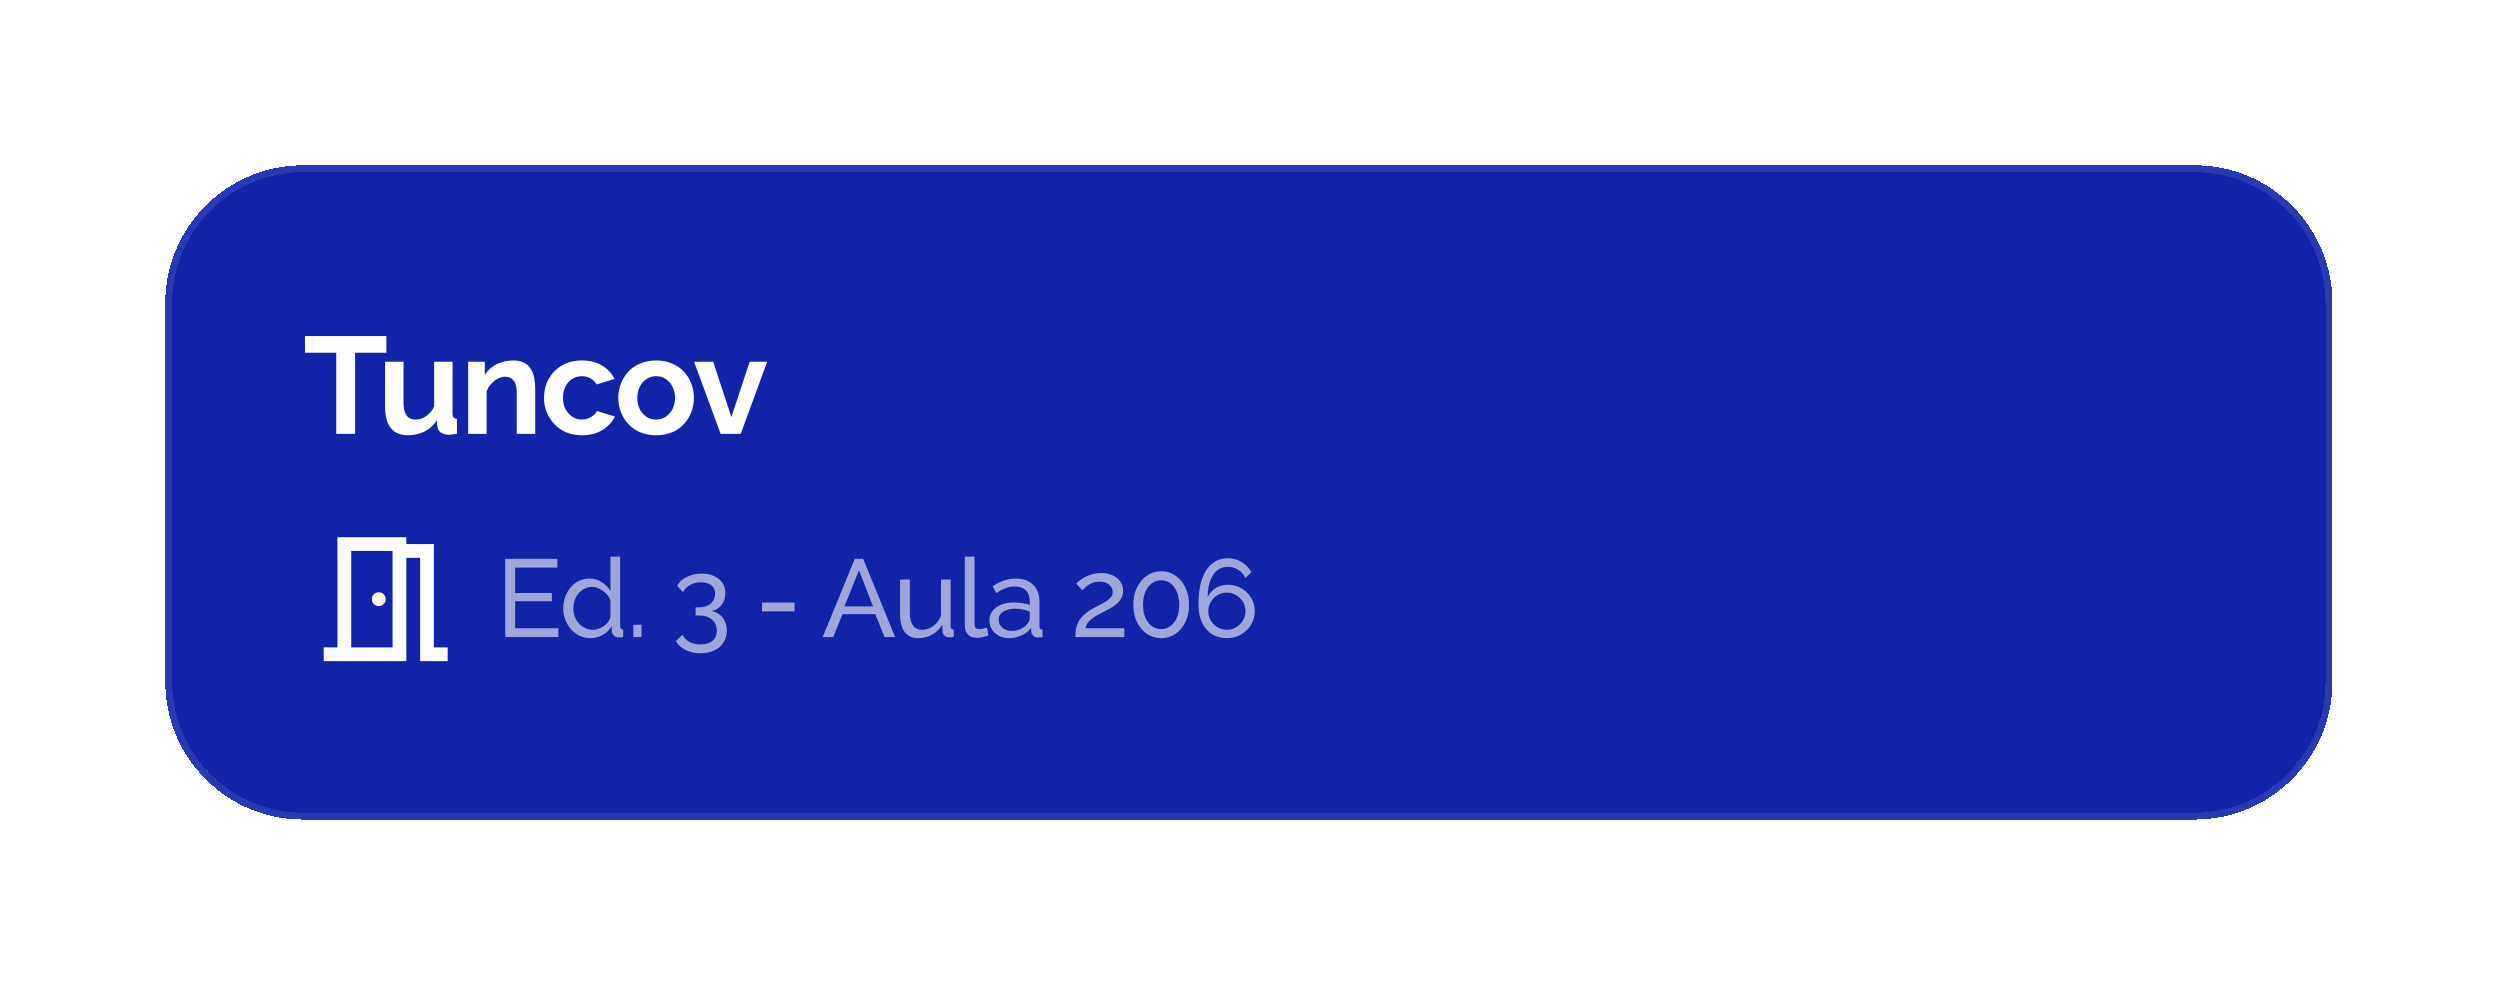 <svg width="363" height="143" viewBox="0 0 363 143" fill="none" xmlns="http://www.w3.org/2000/svg">
<g filter="url(#filter0_d_518_4571)">
<path d="M24 42C24 30.954 32.954 22 44 22H318.667C329.712 22 338.667 30.954 338.667 42V97C338.667 108.046 329.712 117 318.667 117H44C32.954 117 24 108.046 24 97V42Z" fill="#1124A8" shape-rendering="crispEdges"/>
<path d="M24.5 42C24.5 31.23 33.23 22.5 44 22.5H318.667C329.436 22.5 338.167 31.23 338.167 42V97C338.167 107.77 329.436 116.5 318.667 116.5H44C33.23 116.5 24.5 107.77 24.5 97V42Z" stroke="#FDFDFD" stroke-opacity="0.1" shape-rendering="crispEdges"/>
<path d="M56.1 49.22H51.56V61H48.82V49.22H44.28V46.8H56.1V49.22ZM55.911 57.08V50.52H58.591V56.5C58.591 57.3 58.738 57.907 59.031 58.32C59.325 58.72 59.758 58.92 60.331 58.92C60.678 58.92 61.018 58.853 61.351 58.72C61.698 58.573 62.011 58.36 62.291 58.08C62.585 57.8 62.831 57.447 63.031 57.02V50.52H65.711V58C65.711 58.28 65.758 58.48 65.851 58.6C65.958 58.72 66.125 58.793 66.351 58.82V61C66.085 61.04 65.858 61.067 65.671 61.08C65.498 61.107 65.338 61.12 65.191 61.12C64.711 61.12 64.318 61.013 64.011 60.8C63.718 60.573 63.545 60.267 63.491 59.88L63.431 59.04C62.965 59.747 62.365 60.287 61.631 60.66C60.898 61.02 60.091 61.2 59.211 61.2C58.131 61.2 57.311 60.853 56.751 60.16C56.191 59.453 55.911 58.427 55.911 57.08ZM77.715 61H75.035V55.12C75.035 54.28 74.888 53.667 74.595 53.28C74.301 52.893 73.895 52.7 73.375 52.7C73.015 52.7 72.648 52.793 72.275 52.98C71.915 53.167 71.588 53.427 71.295 53.76C71.001 54.08 70.788 54.453 70.655 54.88V61H67.975V50.52H70.395V52.46C70.661 52.007 71.001 51.627 71.415 51.32C71.828 51 72.301 50.76 72.835 50.6C73.381 50.427 73.955 50.34 74.555 50.34C75.208 50.34 75.741 50.46 76.155 50.7C76.581 50.927 76.901 51.24 77.115 51.64C77.341 52.027 77.495 52.467 77.575 52.96C77.668 53.453 77.715 53.953 77.715 54.46V61ZM84.525 61.2C83.672 61.2 82.905 61.06 82.225 60.78C81.545 60.487 80.965 60.087 80.485 59.58C80.005 59.06 79.632 58.473 79.365 57.82C79.112 57.167 78.985 56.48 78.985 55.76C78.985 54.773 79.205 53.873 79.645 53.06C80.098 52.233 80.738 51.573 81.565 51.08C82.392 50.587 83.372 50.34 84.505 50.34C85.638 50.34 86.612 50.587 87.425 51.08C88.238 51.573 88.845 52.22 89.245 53.02L86.625 53.82C86.398 53.433 86.098 53.14 85.725 52.94C85.352 52.727 84.938 52.62 84.485 52.62C83.978 52.62 83.512 52.753 83.085 53.02C82.672 53.273 82.345 53.64 82.105 54.12C81.865 54.587 81.745 55.133 81.745 55.76C81.745 56.373 81.865 56.92 82.105 57.4C82.358 57.867 82.692 58.24 83.105 58.52C83.518 58.787 83.978 58.92 84.485 58.92C84.805 58.92 85.105 58.867 85.385 58.76C85.678 58.653 85.938 58.507 86.165 58.32C86.392 58.133 86.558 57.92 86.665 57.68L89.285 58.48C89.045 59 88.692 59.467 88.225 59.88C87.772 60.293 87.232 60.62 86.605 60.86C85.992 61.087 85.298 61.2 84.525 61.2ZM95.276 61.2C94.423 61.2 93.656 61.06 92.976 60.78C92.296 60.487 91.716 60.087 91.236 59.58C90.77 59.073 90.41 58.493 90.156 57.84C89.903 57.187 89.776 56.5 89.776 55.78C89.776 55.047 89.903 54.353 90.156 53.7C90.41 53.047 90.77 52.467 91.236 51.96C91.716 51.453 92.296 51.06 92.976 50.78C93.656 50.487 94.423 50.34 95.276 50.34C96.13 50.34 96.89 50.487 97.556 50.78C98.236 51.06 98.816 51.453 99.296 51.96C99.776 52.467 100.136 53.047 100.376 53.7C100.63 54.353 100.756 55.047 100.756 55.78C100.756 56.5 100.63 57.187 100.376 57.84C100.136 58.493 99.776 59.073 99.296 59.58C98.83 60.087 98.256 60.487 97.576 60.78C96.896 61.06 96.13 61.2 95.276 61.2ZM92.536 55.78C92.536 56.393 92.656 56.94 92.896 57.42C93.136 57.887 93.463 58.253 93.876 58.52C94.29 58.787 94.756 58.92 95.276 58.92C95.783 58.92 96.243 58.787 96.656 58.52C97.07 58.24 97.396 57.867 97.636 57.4C97.89 56.92 98.016 56.373 98.016 55.76C98.016 55.16 97.89 54.62 97.636 54.14C97.396 53.66 97.07 53.287 96.656 53.02C96.243 52.753 95.783 52.62 95.276 52.62C94.756 52.62 94.29 52.76 93.876 53.04C93.463 53.307 93.136 53.68 92.896 54.16C92.656 54.627 92.536 55.167 92.536 55.78ZM104.634 61L100.774 50.52H103.554L106.194 58.56L108.854 50.52H111.394L107.554 61H104.634Z" fill="#FDFDFD"/>
<mask id="mask0_518_4571" style="mask-type:alpha" maskUnits="userSpaceOnUse" x="44" y="73" width="24" height="24">
<rect x="44" y="73" width="24" height="24" fill="#D9D9D9"/>
</mask>
<g mask="url(#mask0_518_4571)">
<path d="M47 94V92H49V76H59V77H63V92H65V94H61V79H59V94H47ZM55 86C55.283 86 55.521 85.904 55.712 85.713C55.904 85.521 56 85.283 56 85C56 84.717 55.904 84.479 55.712 84.287C55.521 84.096 55.283 84 55 84C54.717 84 54.479 84.096 54.288 84.287C54.096 84.479 54 84.717 54 85C54 85.283 54.096 85.521 54.288 85.713C54.479 85.904 54.717 86 55 86ZM51 92H57V78H51V92Z" fill="#FDFDFD"/>
</g>
<path d="M81.072 89.22V90.5H73.36V79.14H80.928V80.42H74.8V84.1H80.128V85.3H74.8V89.22H81.072ZM81.788 86.34C81.788 85.551 81.948 84.831 82.268 84.18C82.598 83.519 83.046 82.991 83.612 82.596C84.188 82.201 84.844 82.004 85.58 82.004C86.252 82.004 86.854 82.18 87.388 82.532C87.921 82.884 88.337 83.311 88.636 83.812V78.82H90.044V88.9C90.044 89.071 90.076 89.199 90.14 89.284C90.214 89.359 90.332 89.401 90.492 89.412V90.5C90.225 90.543 90.017 90.564 89.868 90.564C89.59 90.564 89.345 90.468 89.132 90.276C88.929 90.084 88.828 89.871 88.828 89.636V88.932C88.497 89.465 88.054 89.887 87.5 90.196C86.945 90.505 86.369 90.66 85.772 90.66C85.196 90.66 84.662 90.548 84.172 90.324C83.692 90.089 83.27 89.769 82.908 89.364C82.556 88.959 82.278 88.5 82.076 87.988C81.884 87.465 81.788 86.916 81.788 86.34ZM88.636 87.572V85.172C88.508 84.809 88.3 84.484 88.012 84.196C87.724 83.897 87.398 83.663 87.036 83.492C86.684 83.311 86.332 83.22 85.98 83.22C85.564 83.22 85.185 83.311 84.844 83.492C84.513 83.663 84.225 83.897 83.98 84.196C83.745 84.484 83.564 84.815 83.436 85.188C83.308 85.561 83.244 85.951 83.244 86.356C83.244 86.772 83.313 87.167 83.452 87.54C83.601 87.913 83.804 88.244 84.06 88.532C84.326 88.82 84.63 89.044 84.972 89.204C85.324 89.364 85.702 89.444 86.108 89.444C86.364 89.444 86.625 89.396 86.892 89.3C87.169 89.204 87.43 89.071 87.676 88.9C87.921 88.729 88.129 88.532 88.3 88.308C88.47 88.073 88.582 87.828 88.636 87.572ZM91.962 90.5V88.708H93.146V90.5H91.962ZM103.307 86.724C103.766 86.799 104.161 86.969 104.491 87.236C104.822 87.492 105.078 87.823 105.259 88.228C105.441 88.623 105.531 89.071 105.531 89.572C105.531 90.223 105.371 90.793 105.051 91.284C104.742 91.785 104.299 92.169 103.723 92.436C103.147 92.713 102.475 92.852 101.707 92.852C100.897 92.852 100.182 92.697 99.563 92.388C98.955 92.089 98.481 91.663 98.139 91.108L99.083 90.164C99.329 90.591 99.659 90.932 100.075 91.188C100.502 91.444 101.046 91.572 101.707 91.572C102.443 91.572 103.019 91.401 103.435 91.06C103.862 90.729 104.075 90.233 104.075 89.572C104.075 88.9 103.846 88.367 103.387 87.972C102.939 87.567 102.283 87.364 101.419 87.364H101.003V86.18H101.451C102.219 86.18 102.806 85.993 103.211 85.62C103.627 85.247 103.835 84.783 103.835 84.228C103.835 83.844 103.745 83.529 103.563 83.284C103.382 83.039 103.137 82.857 102.827 82.74C102.518 82.612 102.161 82.548 101.755 82.548C101.169 82.548 100.651 82.676 100.203 82.932C99.766 83.177 99.425 83.524 99.179 83.972L98.315 83.076C98.507 82.713 98.779 82.399 99.131 82.132C99.494 81.865 99.91 81.657 100.379 81.508C100.859 81.359 101.366 81.284 101.899 81.284C102.571 81.284 103.163 81.401 103.675 81.636C104.198 81.871 104.603 82.201 104.891 82.628C105.179 83.055 105.323 83.556 105.323 84.132C105.323 84.548 105.243 84.943 105.083 85.316C104.923 85.679 104.689 85.988 104.379 86.244C104.081 86.489 103.723 86.649 103.307 86.724ZM110.651 86.772V85.492H115.371V86.772H110.651ZM124.115 79.14H125.331L129.971 90.5H128.435L127.091 87.172H122.323L120.995 90.5H119.459L124.115 79.14ZM126.771 86.052L124.723 80.804L122.611 86.052H126.771ZM130.692 87.156V82.148H132.1V86.884C132.1 87.737 132.249 88.377 132.548 88.804C132.846 89.231 133.289 89.444 133.876 89.444C134.26 89.444 134.628 89.364 134.98 89.204C135.342 89.033 135.668 88.793 135.956 88.484C136.244 88.175 136.468 87.807 136.628 87.38V82.148H138.036V88.9C138.036 89.071 138.068 89.199 138.132 89.284C138.206 89.359 138.324 89.401 138.484 89.412V90.5C138.324 90.521 138.196 90.532 138.1 90.532C138.014 90.543 137.929 90.548 137.844 90.548C137.577 90.548 137.348 90.468 137.156 90.308C136.964 90.137 136.862 89.929 136.852 89.684L136.82 88.708C136.457 89.327 135.966 89.807 135.348 90.148C134.74 90.489 134.073 90.66 133.348 90.66C132.473 90.66 131.812 90.367 131.364 89.78C130.916 89.183 130.692 88.308 130.692 87.156ZM140.093 78.82H141.501V88.34C141.501 88.799 141.565 89.081 141.693 89.188C141.821 89.295 141.976 89.348 142.157 89.348C142.381 89.348 142.594 89.327 142.797 89.284C143 89.231 143.17 89.177 143.309 89.124L143.533 90.276C143.298 90.372 143.021 90.452 142.701 90.516C142.381 90.58 142.098 90.612 141.853 90.612C141.309 90.612 140.877 90.457 140.557 90.148C140.248 89.839 140.093 89.407 140.093 88.852V78.82ZM143.663 88.084C143.663 87.551 143.812 87.092 144.111 86.708C144.42 86.313 144.842 86.009 145.375 85.796C145.908 85.583 146.527 85.476 147.231 85.476C147.604 85.476 147.999 85.508 148.415 85.572C148.831 85.625 149.199 85.711 149.519 85.828V85.22C149.519 84.58 149.327 84.079 148.943 83.716C148.559 83.343 148.015 83.156 147.311 83.156C146.852 83.156 146.41 83.241 145.983 83.412C145.567 83.572 145.124 83.807 144.655 84.116L144.143 83.124C144.687 82.751 145.231 82.473 145.775 82.292C146.319 82.1 146.884 82.004 147.471 82.004C148.538 82.004 149.38 82.303 149.999 82.9C150.618 83.487 150.927 84.308 150.927 85.364V88.9C150.927 89.071 150.959 89.199 151.023 89.284C151.098 89.359 151.215 89.401 151.375 89.412V90.5C151.236 90.521 151.114 90.537 151.007 90.548C150.911 90.559 150.831 90.564 150.767 90.564C150.436 90.564 150.186 90.473 150.015 90.292C149.855 90.111 149.764 89.919 149.743 89.716L149.711 89.188C149.348 89.657 148.874 90.02 148.287 90.276C147.7 90.532 147.119 90.66 146.543 90.66C145.988 90.66 145.492 90.548 145.055 90.324C144.618 90.089 144.276 89.78 144.031 89.396C143.786 89.001 143.663 88.564 143.663 88.084ZM149.103 88.676C149.231 88.527 149.332 88.377 149.407 88.228C149.482 88.068 149.519 87.935 149.519 87.828V86.788C149.188 86.66 148.842 86.564 148.479 86.5C148.116 86.425 147.759 86.388 147.407 86.388C146.692 86.388 146.111 86.532 145.663 86.82C145.226 87.097 145.007 87.481 145.007 87.972C145.007 88.239 145.076 88.5 145.215 88.756C145.364 89.001 145.578 89.204 145.855 89.364C146.143 89.524 146.495 89.604 146.911 89.604C147.348 89.604 147.764 89.519 148.159 89.348C148.554 89.167 148.868 88.943 149.103 88.676ZM156.137 90.5C156.137 90.073 156.169 89.673 156.233 89.3C156.308 88.927 156.436 88.569 156.617 88.228C156.809 87.887 157.076 87.561 157.417 87.252C157.759 86.932 158.201 86.623 158.745 86.324C159.065 86.143 159.385 85.972 159.705 85.812C160.036 85.652 160.34 85.481 160.617 85.3C160.905 85.119 161.135 84.921 161.305 84.708C161.476 84.484 161.561 84.228 161.561 83.94C161.561 83.695 161.487 83.46 161.337 83.236C161.199 83.001 160.985 82.815 160.697 82.676C160.42 82.527 160.073 82.452 159.657 82.452C159.337 82.452 159.044 82.495 158.777 82.58C158.521 82.665 158.287 82.777 158.073 82.916C157.871 83.044 157.689 83.183 157.529 83.332C157.38 83.471 157.252 83.599 157.145 83.716L156.265 82.724C156.351 82.628 156.495 82.5 156.697 82.34C156.9 82.169 157.156 81.999 157.465 81.828C157.775 81.657 158.132 81.513 158.537 81.396C158.953 81.268 159.407 81.204 159.897 81.204C160.559 81.204 161.124 81.321 161.593 81.556C162.073 81.78 162.441 82.089 162.697 82.484C162.953 82.868 163.081 83.3 163.081 83.78C163.081 84.196 162.991 84.559 162.809 84.868C162.639 85.177 162.415 85.449 162.137 85.684C161.871 85.919 161.588 86.121 161.289 86.292C161.001 86.452 160.74 86.591 160.505 86.708C160.025 86.943 159.615 87.156 159.273 87.348C158.932 87.54 158.649 87.732 158.425 87.924C158.212 88.105 158.036 88.297 157.897 88.5C157.769 88.703 157.673 88.943 157.609 89.22H163.257V90.5H156.137ZM172.652 85.812C172.652 86.751 172.476 87.588 172.124 88.324C171.772 89.049 171.292 89.62 170.684 90.036C170.076 90.452 169.383 90.66 168.604 90.66C167.825 90.66 167.132 90.452 166.524 90.036C165.916 89.62 165.436 89.049 165.084 88.324C164.732 87.588 164.556 86.751 164.556 85.812C164.556 84.873 164.732 84.041 165.084 83.316C165.436 82.58 165.916 82.004 166.524 81.588C167.132 81.161 167.825 80.948 168.604 80.948C169.383 80.948 170.076 81.161 170.684 81.588C171.292 82.004 171.772 82.58 172.124 83.316C172.476 84.041 172.652 84.873 172.652 85.812ZM171.228 85.812C171.228 85.108 171.116 84.489 170.892 83.956C170.668 83.423 170.359 83.007 169.964 82.708C169.569 82.409 169.116 82.26 168.604 82.26C168.081 82.26 167.623 82.409 167.228 82.708C166.833 83.007 166.524 83.423 166.3 83.956C166.076 84.489 165.964 85.108 165.964 85.812C165.964 86.516 166.076 87.135 166.3 87.668C166.524 88.191 166.833 88.601 167.228 88.9C167.623 89.199 168.081 89.348 168.604 89.348C169.116 89.348 169.569 89.199 169.964 88.9C170.359 88.601 170.668 88.191 170.892 87.668C171.116 87.135 171.228 86.516 171.228 85.812ZM182.192 86.74C182.192 87.465 182.011 88.127 181.648 88.724C181.296 89.311 180.811 89.78 180.192 90.132C179.584 90.484 178.896 90.66 178.128 90.66C177.317 90.66 176.603 90.468 175.984 90.084C175.365 89.689 174.88 89.124 174.528 88.388C174.187 87.652 174.016 86.777 174.016 85.764C174.016 84.271 174.192 83.028 174.544 82.036C174.896 81.044 175.392 80.303 176.032 79.812C176.672 79.311 177.419 79.06 178.272 79.06C179.008 79.06 179.675 79.241 180.272 79.604C180.88 79.956 181.355 80.447 181.696 81.076L180.832 81.924C180.597 81.423 180.251 81.028 179.792 80.74C179.333 80.441 178.821 80.292 178.256 80.292C177.68 80.292 177.173 80.468 176.736 80.82C176.299 81.172 175.957 81.679 175.712 82.34C175.477 83.001 175.355 83.801 175.344 84.74C175.504 84.367 175.728 84.047 176.016 83.78C176.304 83.503 176.64 83.289 177.024 83.14C177.419 82.991 177.835 82.916 178.272 82.916C179.008 82.916 179.669 83.087 180.256 83.428C180.853 83.769 181.323 84.228 181.664 84.804C182.016 85.38 182.192 86.025 182.192 86.74ZM178.144 89.444C178.635 89.444 179.083 89.321 179.488 89.076C179.904 88.831 180.235 88.505 180.48 88.1C180.725 87.684 180.848 87.231 180.848 86.74C180.848 86.249 180.725 85.801 180.48 85.396C180.235 84.991 179.904 84.665 179.488 84.42C179.083 84.175 178.635 84.052 178.144 84.052C177.653 84.052 177.2 84.175 176.784 84.42C176.379 84.665 176.053 84.991 175.808 85.396C175.563 85.801 175.44 86.249 175.44 86.74C175.44 87.231 175.563 87.684 175.808 88.1C176.053 88.505 176.379 88.831 176.784 89.076C177.2 89.321 177.653 89.444 178.144 89.444Z" fill="#FDFDFD" fill-opacity="0.6"/>
</g>
<defs>
<filter id="filter0_d_518_4571" x="0" y="0" width="362.667" height="143" filterUnits="userSpaceOnUse" color-interpolation-filters="sRGB">
<feFlood flood-opacity="0" result="BackgroundImageFix"/>
<feColorMatrix in="SourceAlpha" type="matrix" values="0 0 0 0 0 0 0 0 0 0 0 0 0 0 0 0 0 0 127 0" result="hardAlpha"/>
<feOffset dy="2"/>
<feGaussianBlur stdDeviation="12"/>
<feComposite in2="hardAlpha" operator="out"/>
<feColorMatrix type="matrix" values="0 0 0 0 0 0 0 0 0 0 0 0 0 0 0 0 0 0 0.2 0"/>
<feBlend mode="normal" in2="BackgroundImageFix" result="effect1_dropShadow_518_4571"/>
<feBlend mode="normal" in="SourceGraphic" in2="effect1_dropShadow_518_4571" result="shape"/>
</filter>
</defs>
</svg>
